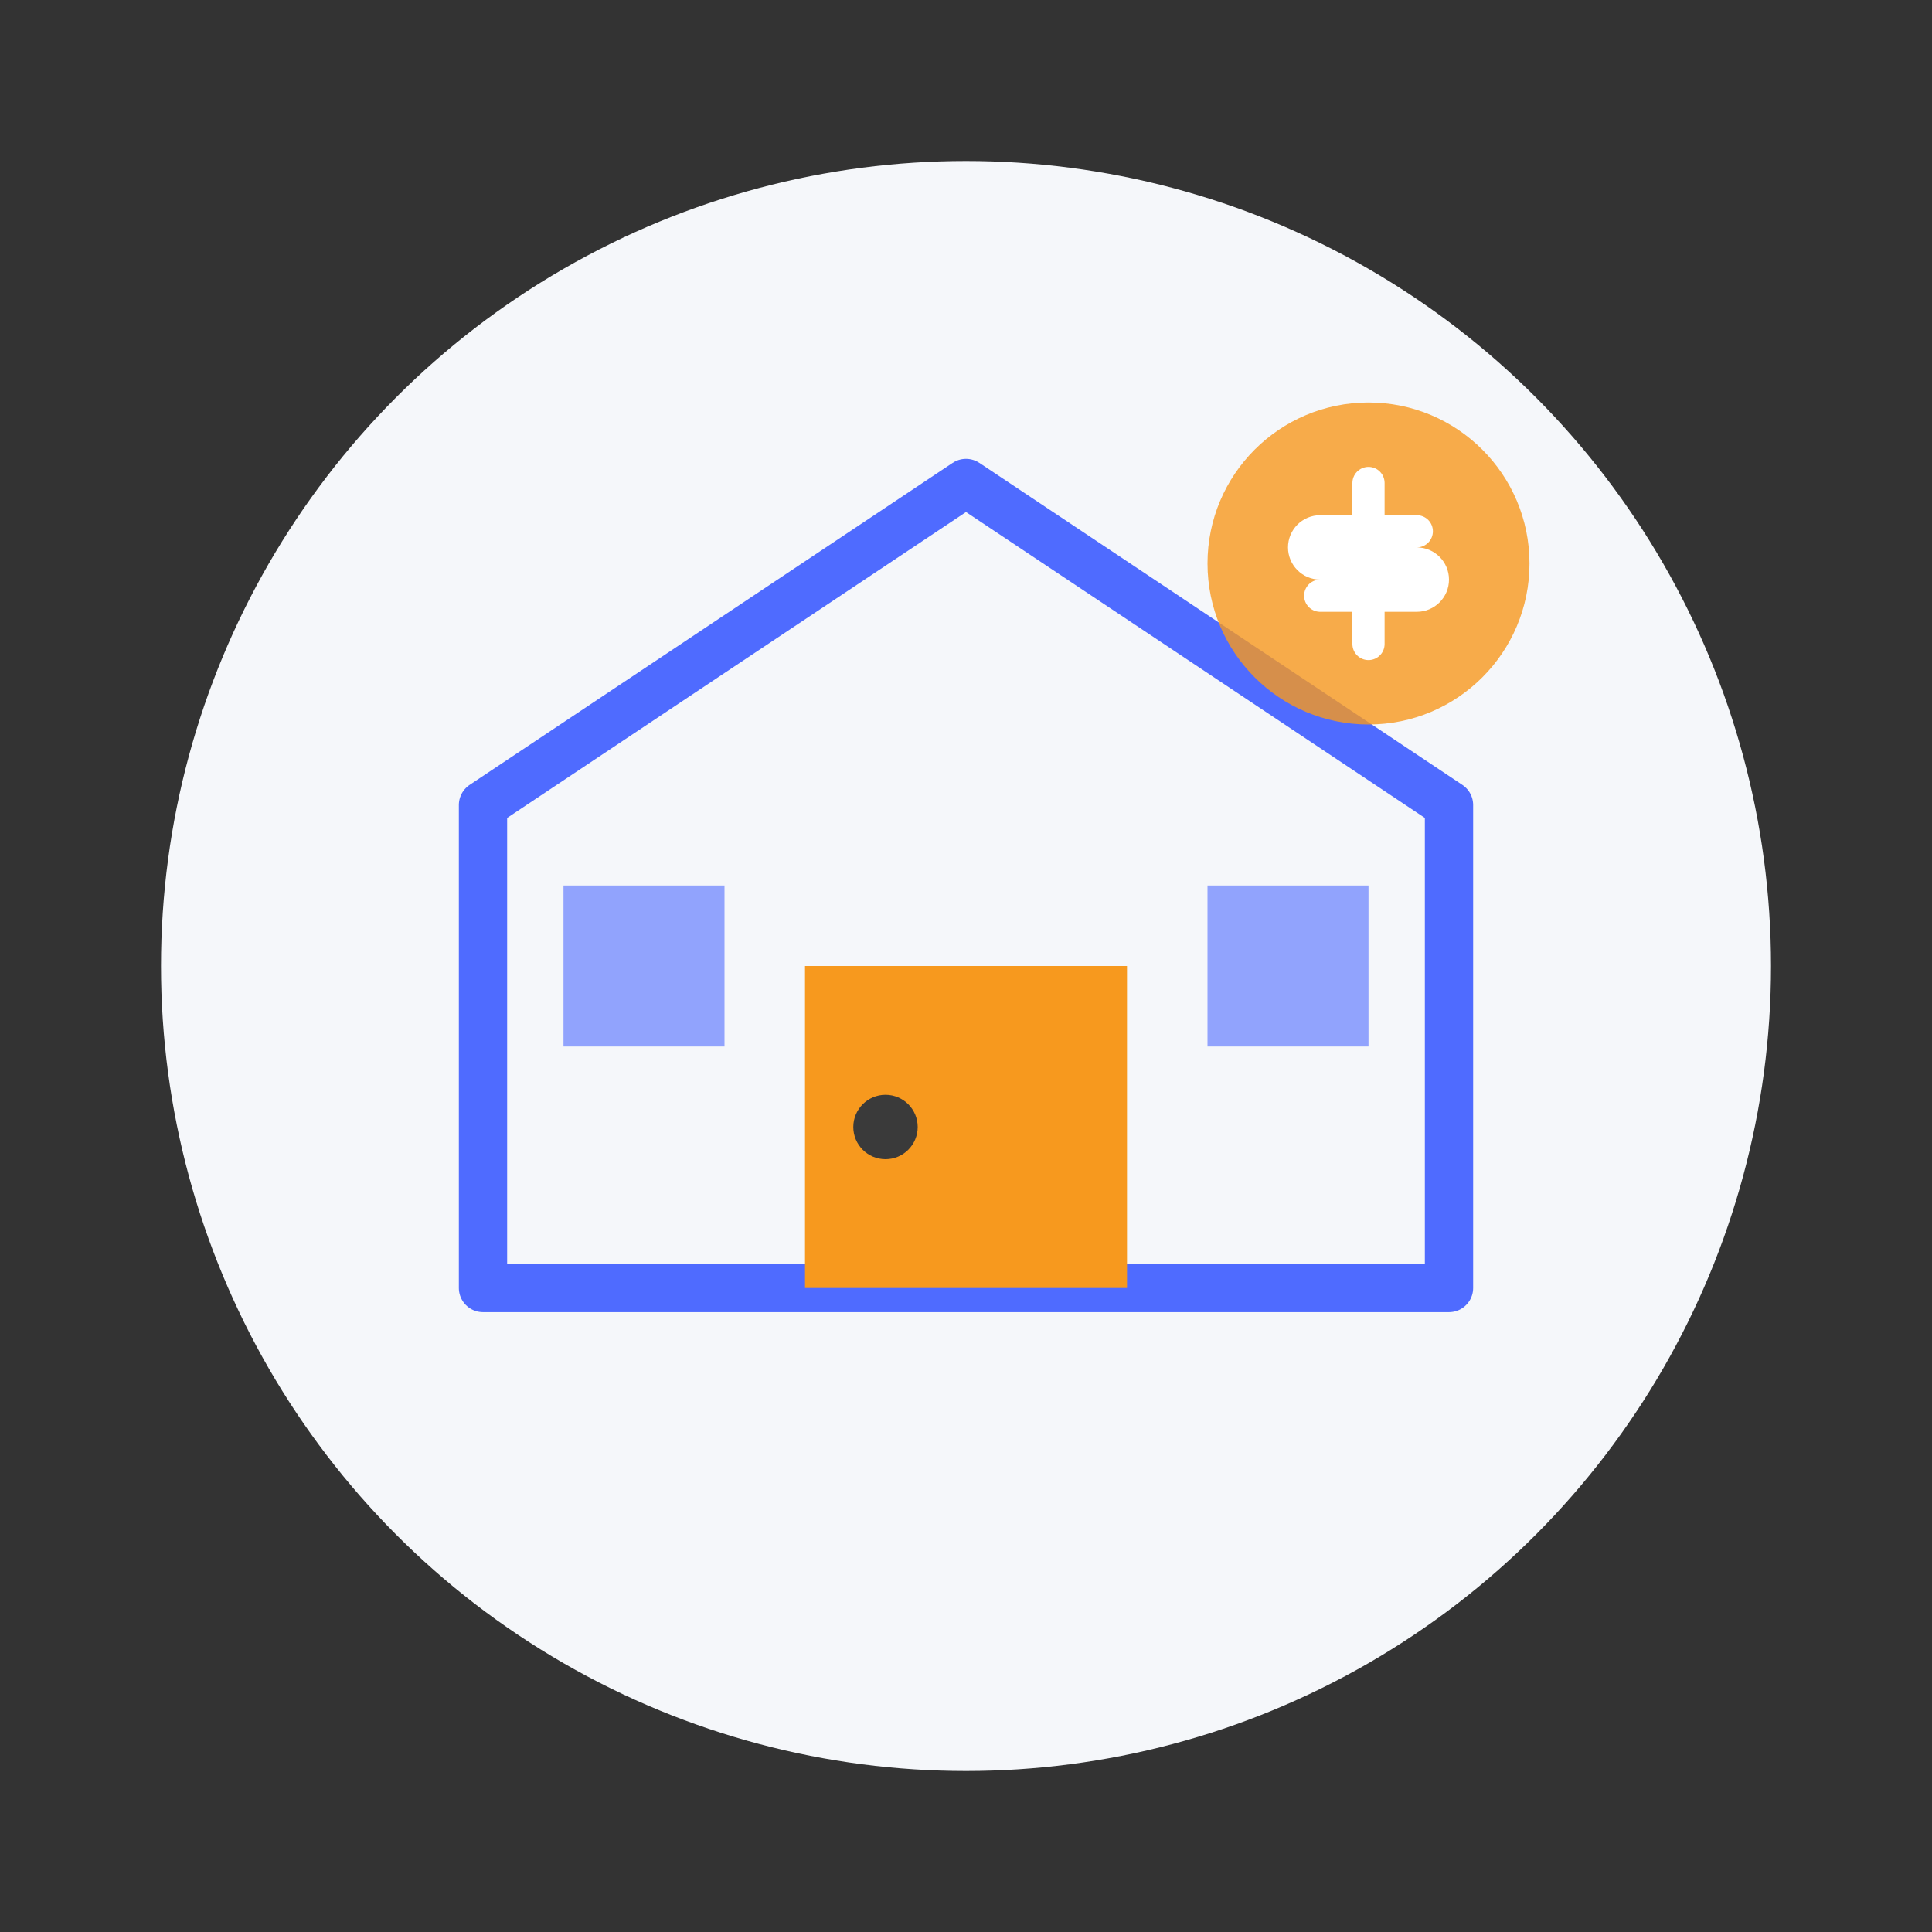 <svg width="120" height="120" viewBox="0 0 120 120" fill="none" xmlns="http://www.w3.org/2000/svg">
  <rect x="0" y="0" width="120" height="120" fill="#333333" stroke="none"/>
  <circle cx="60" cy="60" r="50" fill="#F5F7FA"/>
  
  <!-- House Outline -->
  <path d="M30 80V50L60 30L90 50V80H30Z" stroke="#4F6BFF" stroke-width="3" stroke-linejoin="round"/>
  
  <!-- Roof -->
  <path d="M60 30L90 50L60 30L30 50L60 30Z" fill="#4F6BFF" opacity="0.2"/>
  
  <!-- Door -->
  <rect x="50" y="60" width="20" height="20" fill="#F7991E"/>
  <circle cx="55" cy="70" r="2" fill="#3A3A3A"/>
  
  <!-- Windows -->
  <rect x="35" y="55" width="10" height="10" fill="#4F6BFF" opacity="0.6"/>
  <rect x="75" y="55" width="10" height="10" fill="#4F6BFF" opacity="0.6"/>
  
  <!-- Money/Mortgage Element -->
  <circle cx="85" cy="35" r="10" fill="#F7991E" opacity="0.8"/>
  <path d="M85 30V40" stroke="white" stroke-width="2" stroke-linecap="round"/>
  <path d="M88 33H82C81.448 33 81 33.448 81 34C81 34.552 81.448 35 82 35H88C88.552 35 89 35.448 89 36C89 36.552 88.552 37 88 37H82" stroke="white" stroke-width="2" stroke-linecap="round"/>
</svg>
